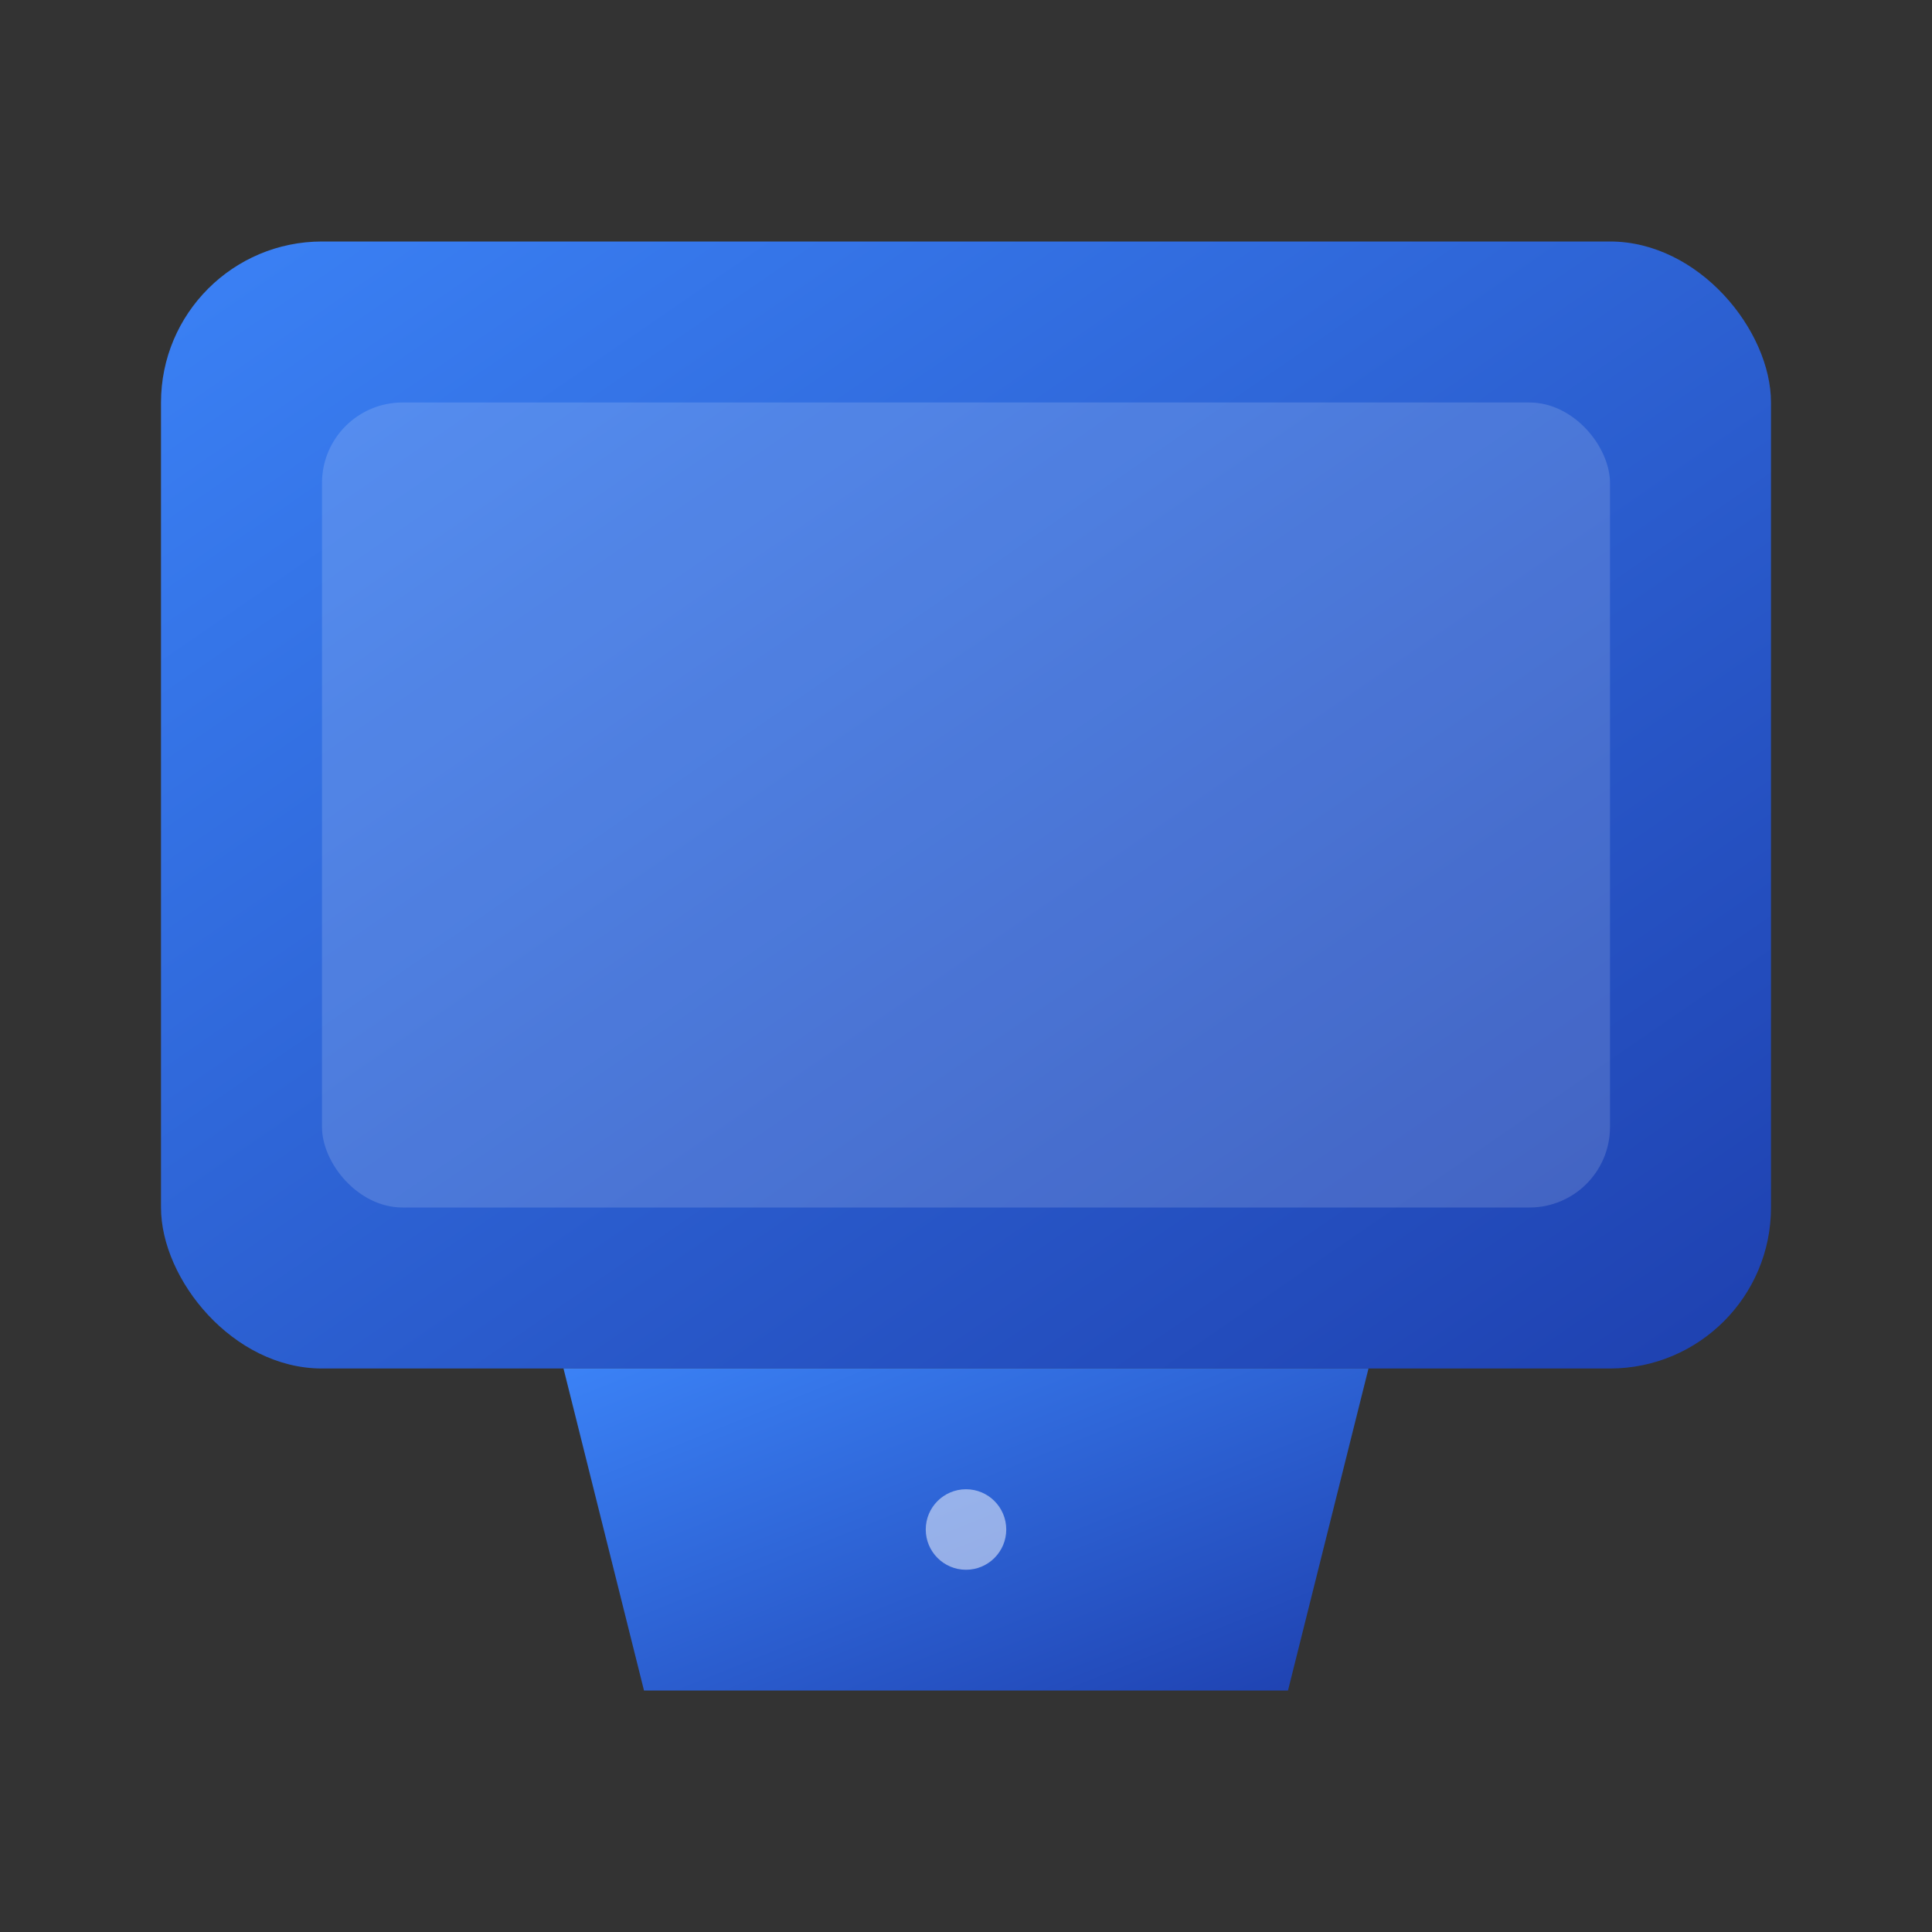 <?xml version="1.0" encoding="UTF-8"?>
<svg width="512" height="512" viewBox="0 0 24 24" xmlns="http://www.w3.org/2000/svg">
  <rect x="0" y="0" width="24" height="24" fill="#333333" stroke="none"/>
  <defs>
    <linearGradient id="gradient" x1="0%" y1="0%" x2="100%" y2="100%">
      <stop offset="0%" stop-color="#3b82f6" />
      <stop offset="100%" stop-color="#1e40af" />
    </linearGradient>
  </defs>
  <rect x="2" y="3" width="20" height="14" rx="2" fill="url(#gradient)" />
  <path fill="url(#gradient)" d="M8 21h8l1-4H7l1 4z" />
  <rect x="4" y="5" width="16" height="10" rx="1" fill="white" opacity="0.15" />
  <circle cx="12" cy="19" r="0.5" fill="white" opacity="0.5" />
</svg>
